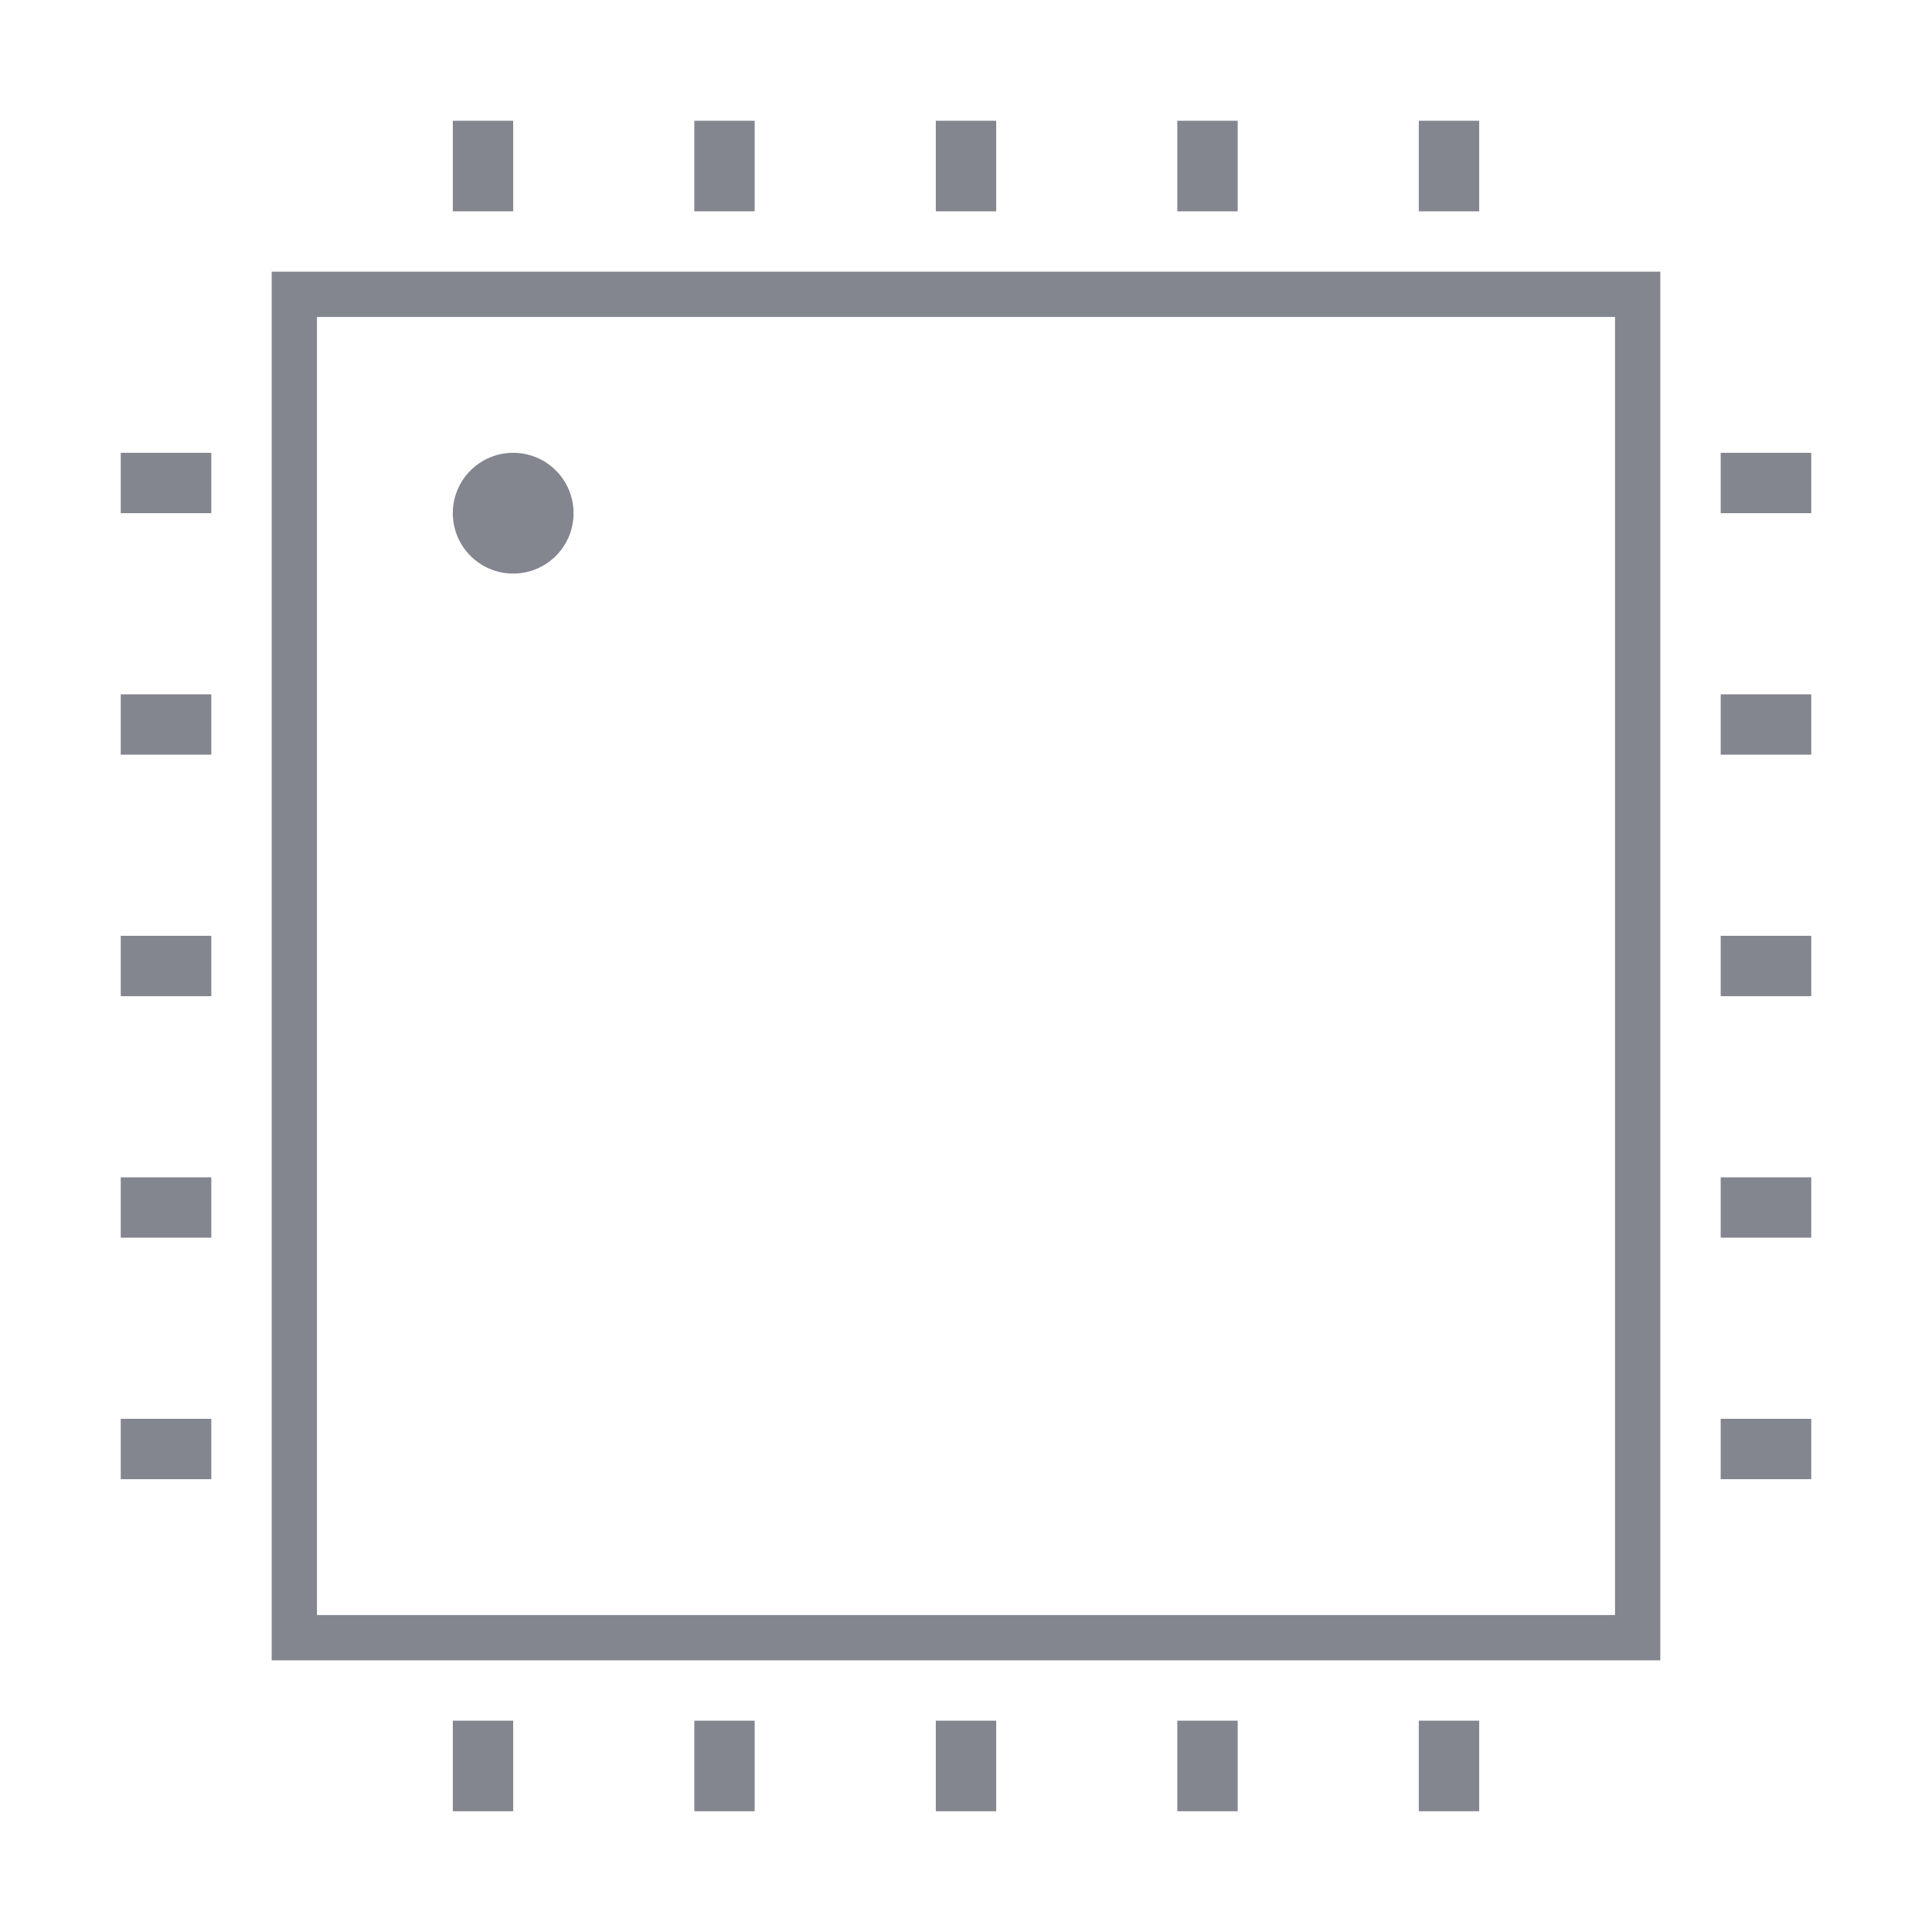 <svg width="64" height="64" viewBox="0 0 64 64" fill="none" xmlns="http://www.w3.org/2000/svg">
<path fill-rule="evenodd" clip-rule="evenodd" d="M49 7V4H47V7H49ZM10.5 10.5H53.5V53.5H10.5V10.5ZM9 9H10.5H53.5H55V10.5V53.5V55H53.5H10.5H9V53.5V10.5V9ZM7 15H4V17H7V15ZM57 15H60V17H57V15ZM7 31H4V33H7V31ZM57 31H60V33H57V31ZM7 23H4V25H7V23ZM57 23H60V25H57V23ZM7 39H4V41H7V39ZM57 39H60V41H57V39ZM7 47H4V49H7V47ZM57 47H60V49H57V47ZM49 57V60H47V57H49ZM41 7V4H39V7H41ZM41 57V60H39V57H41ZM25 7V4H23V7H25ZM25 57V60H23V57H25ZM33 7V4H31V7H33ZM33 57V60H31V57H33ZM17 7V4H15V7H17ZM17 57V60H15V57H17ZM17 19C18.105 19 19 18.105 19 17C19 15.895 18.105 15 17 15C15.895 15 15 15.895 15 17C15 18.105 15.895 19 17 19Z" fill="#83868F"/>
</svg>
